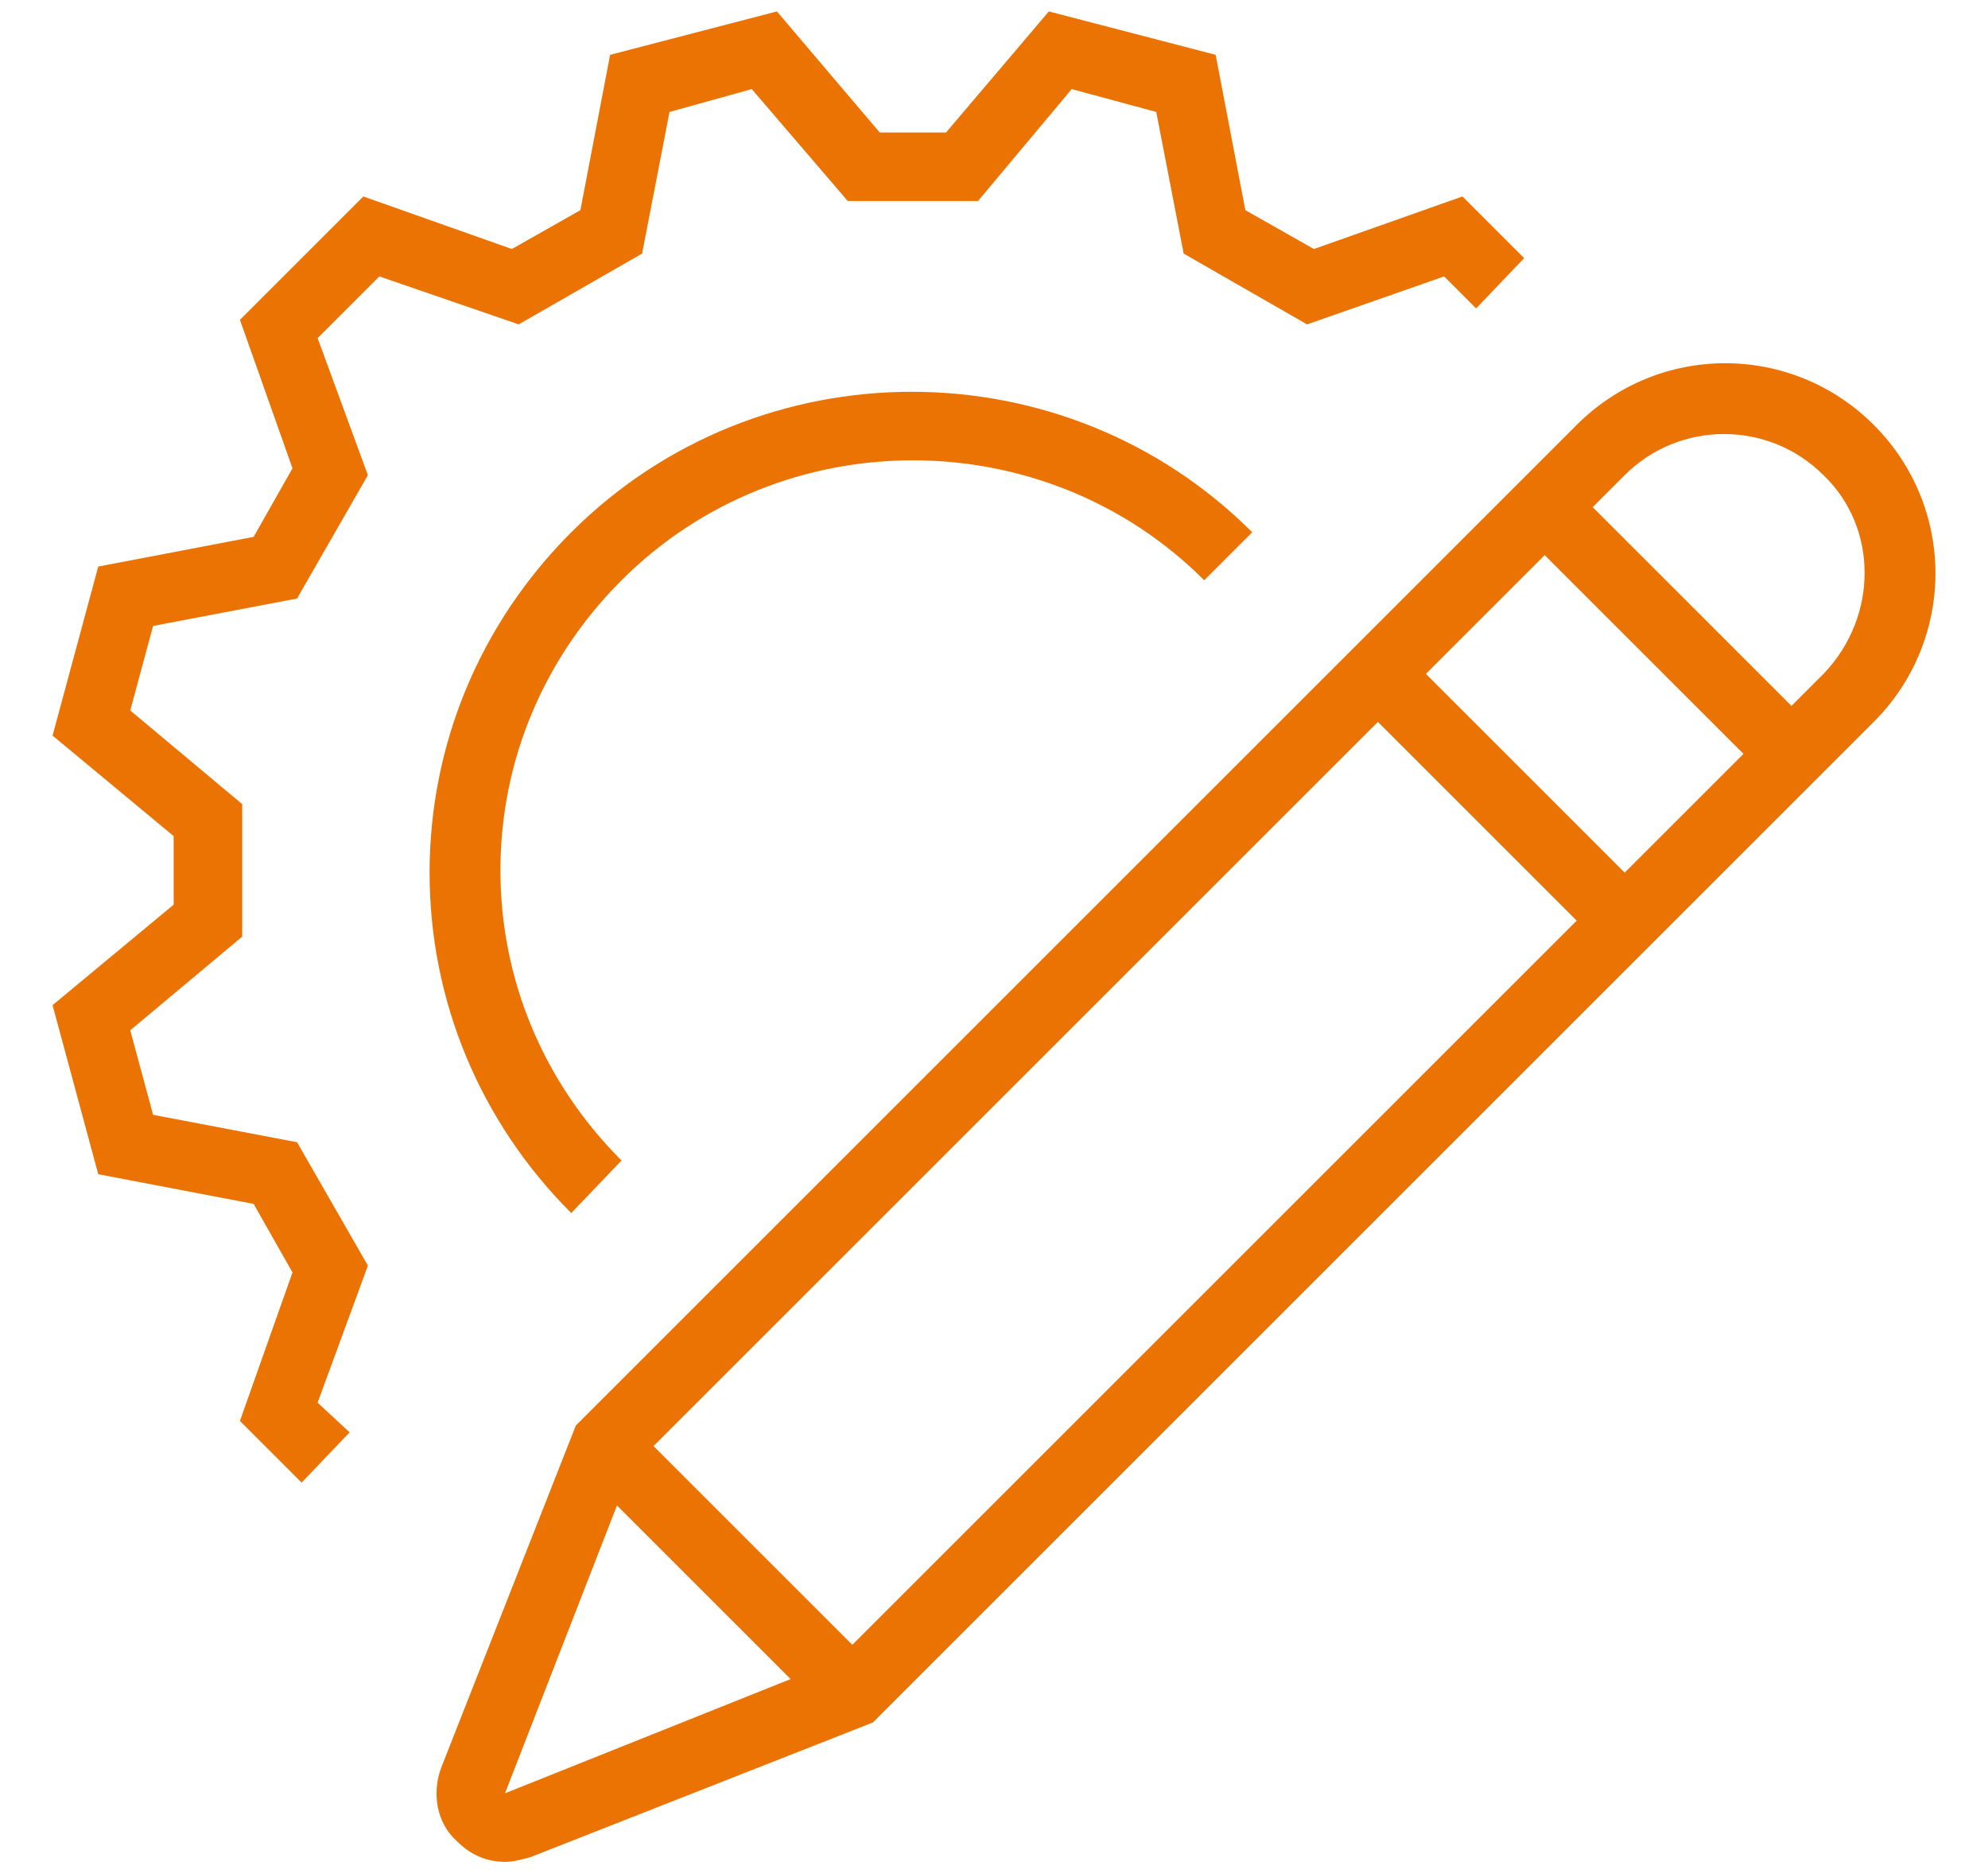 <?xml version="1.0" encoding="utf-8"?>
<!-- Generator: Adobe Illustrator 21.1.0, SVG Export Plug-In . SVG Version: 6.00 Build 0)  -->
<svg version="1.1" id="Layer_3" xmlns="http://www.w3.org/2000/svg" xmlns:xlink="http://www.w3.org/1999/xlink" x="0px" y="0px"
	 viewBox="0 0 87 82" style="enable-background:new 0 0 87 82;" xml:space="preserve">
<style type="text/css">
	.st0{fill:#EB7303;}
</style>
<g>
	<polygon class="st0" points="22.7,14.2 28.1,11.1 29.3,4.9 32.9,3.9 37.1,8.8 42.8,8.8 46.9,3.9 50.6,4.9 51.8,11.1 57.2,14.2 
		63.2,12.1 64.6,13.5 66.7,11.3 64,8.6 57.5,10.9 54.5,9.2 53.2,2.4 45.9,0.5 41.4,5.8 38.5,5.8 34,0.5 26.7,2.4 25.4,9.2 
		22.4,10.9 15.9,8.6 10.5,14 12.8,20.5 11.1,23.5 4.3,24.8 2.3,32.2 7.6,36.6 7.6,39.6 2.3,44 4.3,51.4 11.1,52.7 12.8,55.7 
		10.5,62.2 13.2,64.9 15.3,62.7 13.9,61.4 16.1,55.4 13,50 6.7,48.8 5.7,45.1 10.6,41 10.6,35.2 5.7,31.1 6.7,27.4 13,26.2 
		16.1,20.8 13.9,14.8 16.6,12.1 	"/>
	<path class="st0" d="M27.2,50.8c-3.4-3.4-5.3-7.9-5.3-12.7c0-4.8,1.9-9.3,5.3-12.7c7-7,18.5-7,25.5,0l2.1-2.1
		c-8.2-8.2-21.6-8.2-29.8,0c-4,4-6.2,9.3-6.2,14.9c0,5.6,2.2,10.9,6.2,14.9L27.2,50.8z"/>
	<path class="st0" d="M82,18.6c-3.6-3.6-9.4-3.6-13,0L38.6,49L25.2,62.4l-5.9,15c-0.4,1.1-0.2,2.4,0.7,3.2c0.6,0.6,1.3,0.9,2.1,0.9
		c0.4,0,0.7-0.1,1.1-0.2l15-5.9L51.6,62h0L82,31.6C85.6,28,85.6,22.2,82,18.6z M22.1,78.5L27,65.9l7.6,7.6L22.1,78.5z M49.5,59.8
		L37.3,72l-8.7-8.7L41.9,50l18.4-18.4l8.7,8.7L49.5,59.8z M71.1,38.2l-8.7-8.7l5.2-5.2l8.7,8.7L71.1,38.2z M79.8,29.5l-1.4,1.4
		l-8.7-8.7l1.4-1.4c2.4-2.4,6.3-2.4,8.7,0C82.2,23.1,82.2,27,79.8,29.5z"/>
</g>
</svg>
